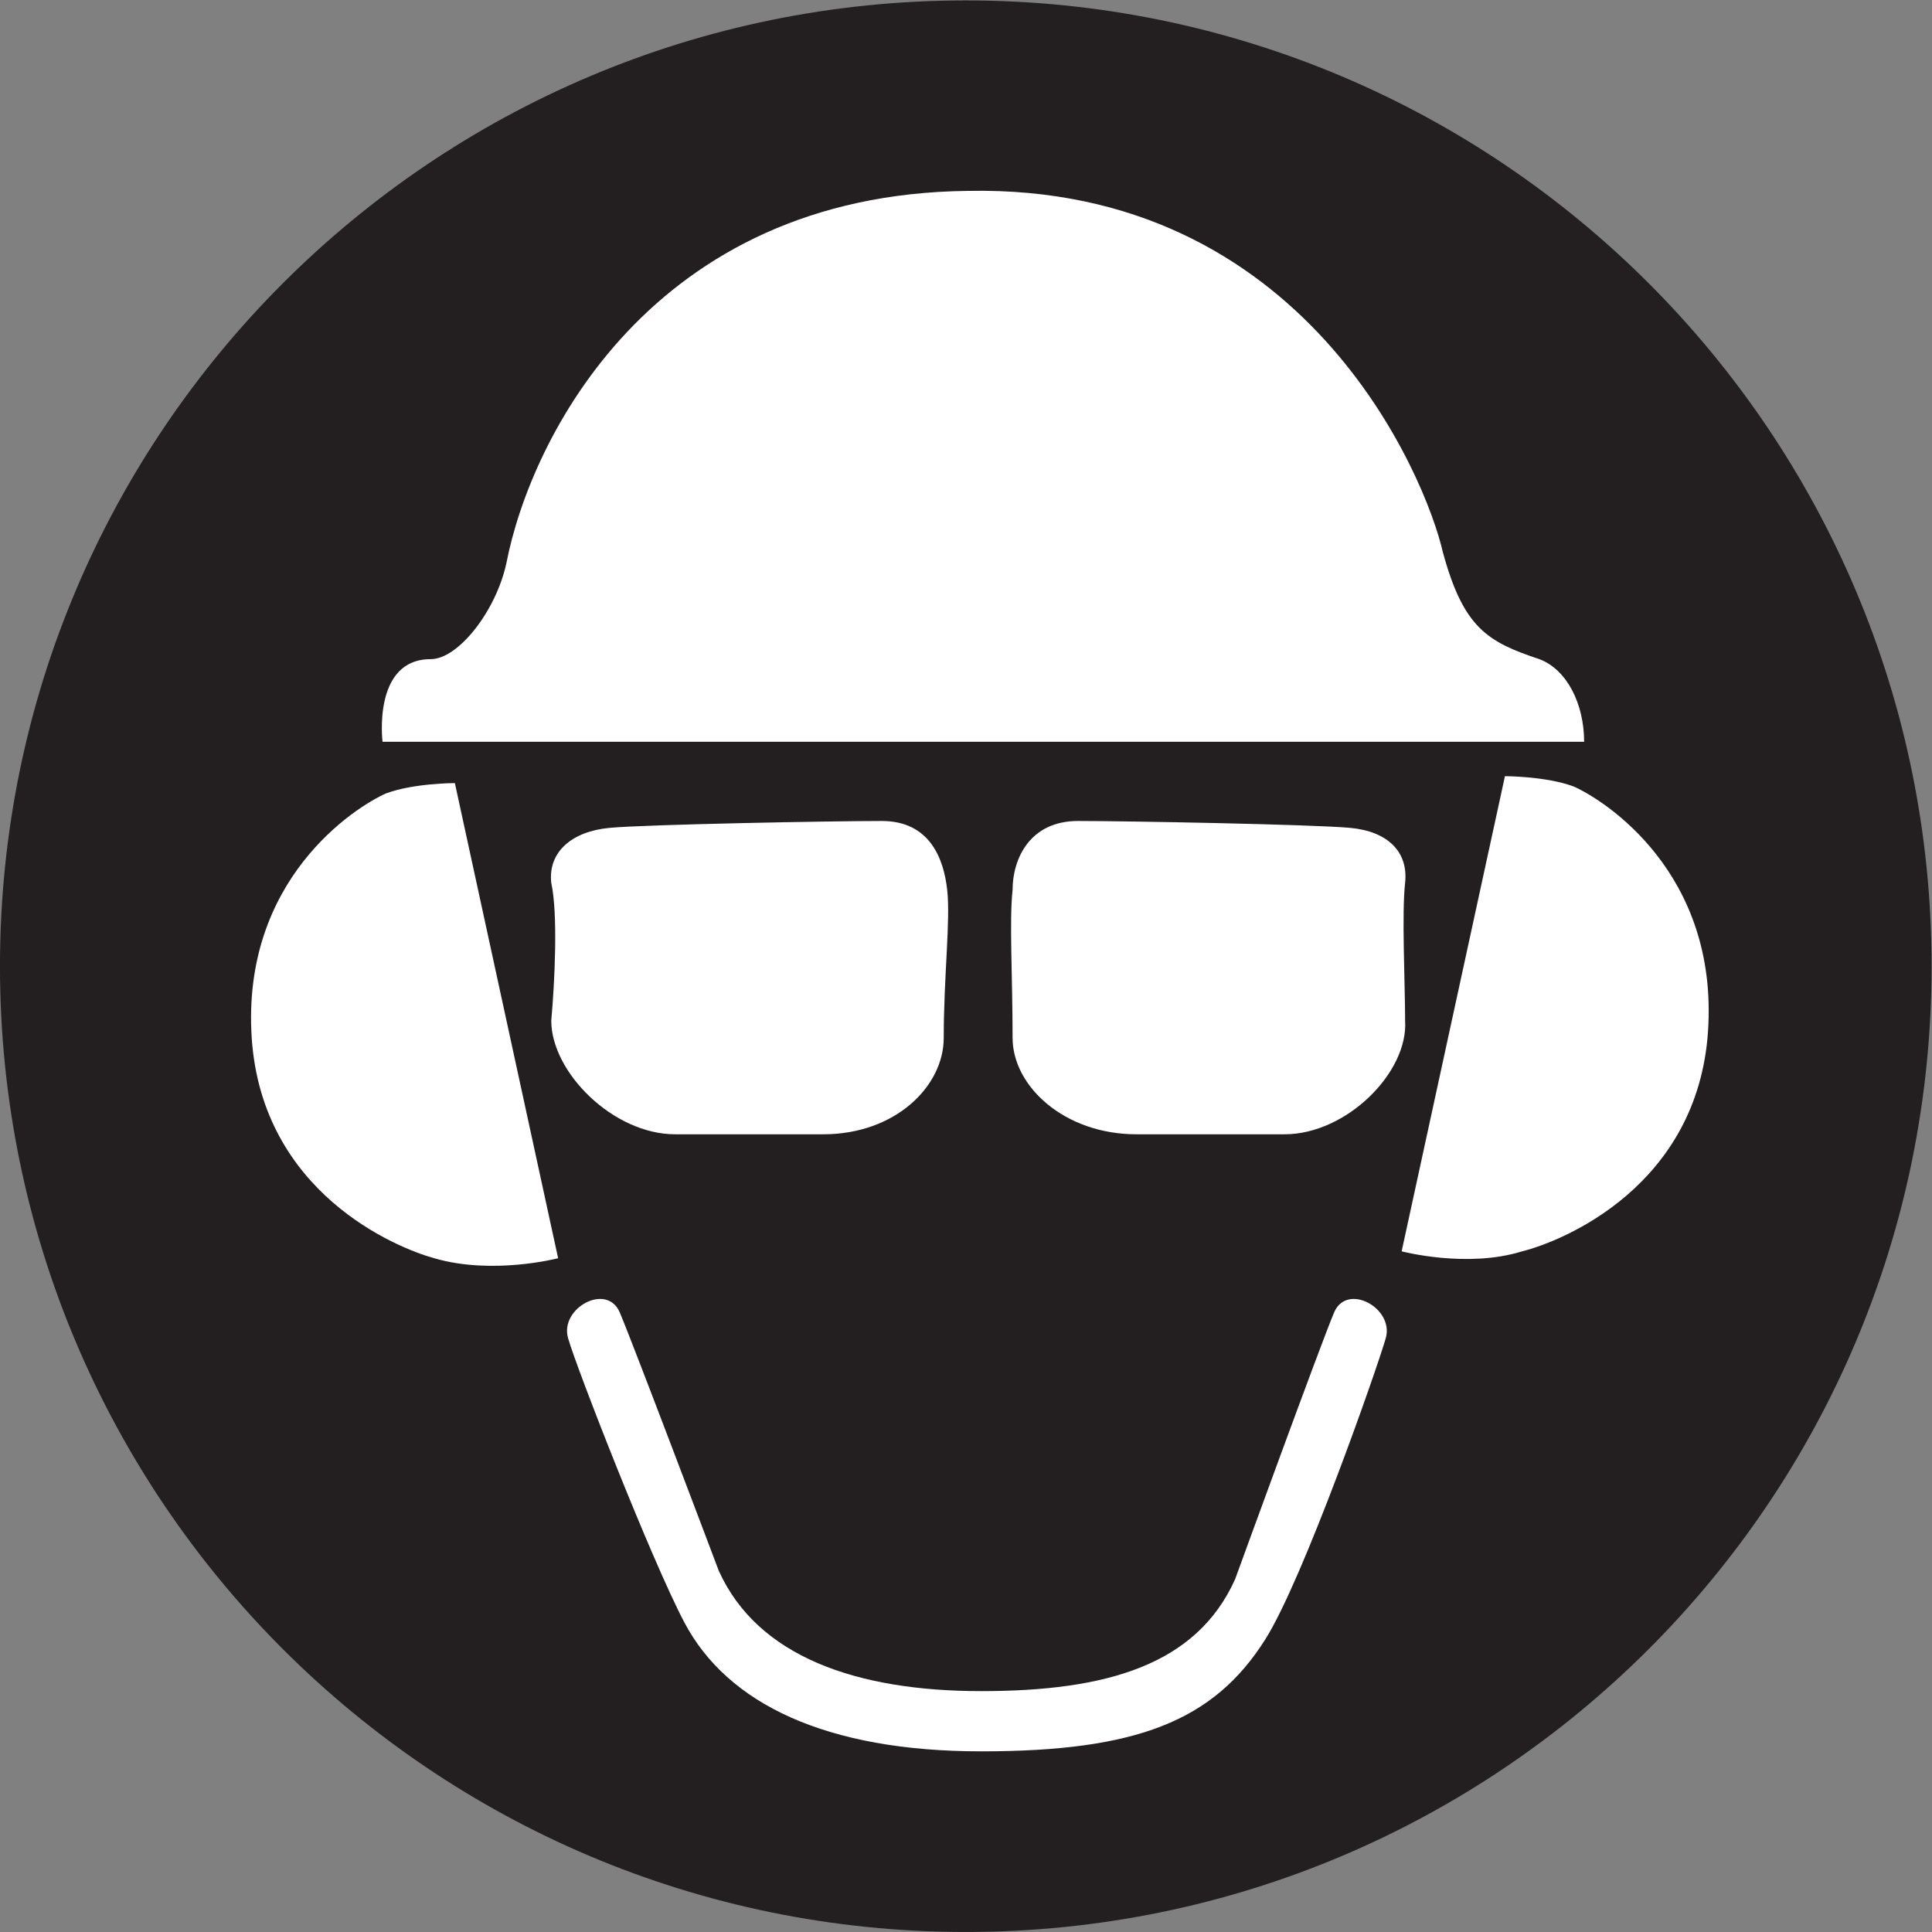 <?xml version="1.0" encoding="UTF-8" standalone="no"?>
<svg
   xmlns:dc="http://purl.org/dc/elements/1.1/"
   xmlns:cc="http://creativecommons.org/ns#"
   xmlns:rdf="http://www.w3.org/1999/02/22-rdf-syntax-ns#"
   xmlns:svg="http://www.w3.org/2000/svg"
   xmlns="http://www.w3.org/2000/svg"
   viewBox="0 0 45.013 45.013"
   height="45.013"
   width="45.013"
   xml:space="preserve"
   id="svg2"
   version="1.1"><rect x="0" y="0" width="45.013" height="45.013" fill="#808080" stroke="none"/><defs
     id="defs6" /><g
     transform="matrix(1.333,0,0,-1.333,0,45.013)"
     id="g10"><g
       transform="scale(0.1)"
       id="g12"><path
         id="path14"
         style="fill:#231f20;fill-opacity:1;fill-rule:nonzero;stroke:none"
         d="m -0.004,168.809 c 0,93.23 75.578,168.8 168.805,168.8 93.234,0 168.808,-75.57 168.808,-168.8 C 337.609,75.578 262.035,0.004 168.801,0.004 75.574,0.004 -0.004,75.578 -0.004,168.809 v 0" /><path
         id="path16"
         style="fill:#ffffff;fill-opacity:1;fill-rule:nonzero;stroke:none"
         d="m 25.738,167.465 c 0,79.223 64.227,143.445 143.45,143.445 79.222,0 143.453,-64.222 143.453,-143.445 0,-79.231 -64.231,-143.438 -143.453,-143.438 -79.223,0 -143.45,64.207 -143.45,143.438 v 0" /><path
         id="path18"
         style="fill:#231f20;fill-opacity:1;fill-rule:nonzero;stroke:none"
         d="m 15.945,167.707 c 0,85.031 68.93,153.961 153.953,153.961 85.036,0 153.961,-68.93 153.961,-153.961 0,-85.027 -68.925,-153.965 -153.961,-153.965 -85.023,0 -153.953,68.938 -153.953,153.965 v 0" /><path
         id="path20"
         style="fill:#ffffff;fill-opacity:1;fill-rule:nonzero;stroke:none"
         d="m 169.156,304.316 c 58.973,1.2 80.035,-49.953 83.043,-63.191 3.614,-13.234 7.824,-15.645 16.856,-18.652 4.816,-1.805 7.824,-7.821 7.824,-14.442 H 66.863 c 0,0 -1.809,14.442 8.422,14.442 4.816,0 11.438,8.425 13.238,16.847 4.215,21.664 25.274,64.391 80.633,64.996 v 0" /><path
         id="path22"
         style="fill:#ffffff;fill-opacity:1;fill-rule:nonzero;stroke:none"
         d="m 79.504,200.809 18.047,-83.043 c 0,0 -11.43,-2.996 -21.66,0 -6.617,1.808 -30.086,11.437 -31.895,38.507 -1.805,27.684 18.051,40.329 23.469,42.731 4.812,1.805 12.039,1.805 12.039,1.805 v 0" /><path
         id="path24"
         style="fill:#ffffff;fill-opacity:1;fill-rule:nonzero;stroke:none"
         d="m 263.039,202.016 -18.055,-83.047 c 0,0 11.426,-3.008 21.055,0 7.227,1.804 30.703,11.445 32.5,38.515 1.805,27.68 -18.059,40.317 -23.469,42.723 -4.812,1.809 -12.031,1.809 -12.031,1.809 v 0" /><path
         id="path26"
         style="fill:#ffffff;fill-opacity:1;fill-rule:nonzero;stroke:none"
         d="m 154.113,194.188 c -8.422,0 -40.914,-0.594 -47.535,-1.2 -6.613,-0.601 -10.828,-4.215 -10.226,-9.625 1.199,-5.422 0.598,-17.453 0,-24.074 0,-9.023 10.824,-19.863 21.66,-19.863 10.226,0 16.847,0 25.879,0 12.636,0 21.058,8.418 21.058,16.847 0,10.84 1.199,20.469 0.606,25.883 -0.606,5.414 -3.02,12.032 -11.442,12.032 v 0" /><path
         id="path28"
         style="fill:#ffffff;fill-opacity:1;fill-rule:nonzero;stroke:none"
         d="m 188.422,194.188 c 8.426,0 40.918,-0.594 47.527,-1.2 6.621,-0.601 10.235,-4.215 9.641,-9.625 -0.606,-5.422 0,-17.453 0,-24.074 0.594,-9.023 -10.235,-19.863 -21.067,-19.863 -10.828,0 -17.449,0 -25.878,0 -12.637,0 -21.661,8.418 -21.661,16.847 0,10.84 -0.593,20.469 0,25.883 0,5.414 3.008,12.032 11.438,12.032 v 0" /><path
         id="path30"
         style="fill:#ffffff;fill-opacity:1;fill-rule:nonzero;stroke:none"
         d="m 119.602,54.133 c -5.801,11.027 -18.809,44.395 -20.313,49.66 -1.504,5.254 6.774,9.773 9.027,4.512 2.258,-5.266 17.301,-45.137 17.301,-45.137 6.774,-15.039 24.067,-21.066 45.887,-21.066 21.809,0 37.609,4.512 44.379,19.57 0,0 15.047,41.367 17.305,46.633 2.253,5.261 10.515,0.742 9.023,-4.512 -1.504,-5.266 -14.414,-42.141 -21.066,-52.656 -9.024,-14.297 -22.567,-19.562 -49.641,-19.562 -27.078,0 -44.383,8.281 -51.902,22.559 v 0" /></g></g></svg>